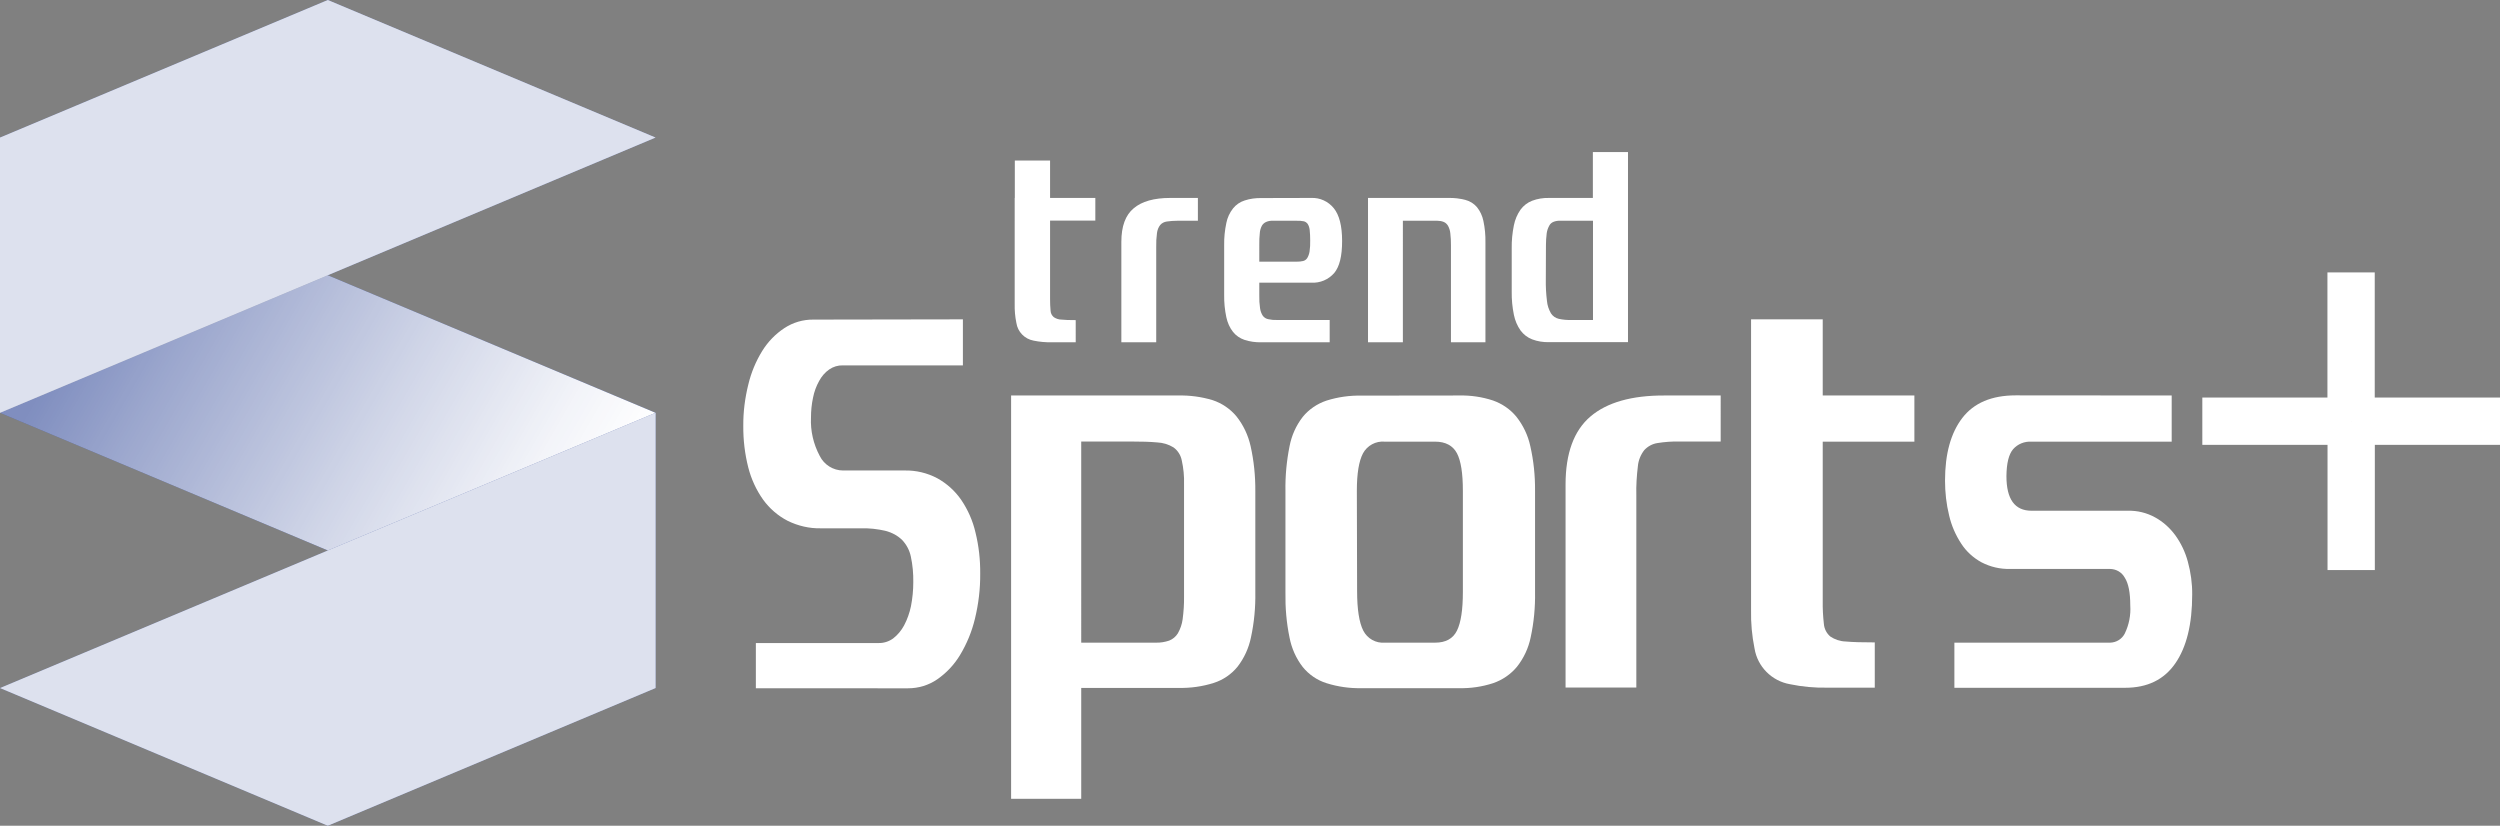 <?xml version="1.0" encoding="utf-8"?>
<!-- Generator: Adobe Illustrator 28.0.0, SVG Export Plug-In . SVG Version: 6.00 Build 0)  -->
<svg version="1.1" id="Ebene_1" xmlns="http://www.w3.org/2000/svg" xmlns:xlink="http://www.w3.org/1999/xlink" x="0px" y="0px"
	 viewBox="0 0 1950.1 644.1" style="enable-background:new 0 0 1950.1 644.1;" xml:space="preserve">
<rect x="0" y="0" width="1950.1" height="644.1" fill="#808080" stroke="none"/>
<style type="text/css">
	.st0{fill:#FFFFFF;}
	.st1{fill:#2B4395;}
	.st2{fill:none;}
	.st3{fill:url(#SVGID_1_);}
	.st4{opacity:0.6;fill:#FFFFFF;enable-background:new    ;}
</style>
<g id="Ebene_2_00000150098663002443929120000014200926375173096628_">
	<g id="Ebene_1-2">
		<path class="st0" d="M751.1,249.1V285h-93.6c-3.8-0.1-7.5,1-10.7,3.2c-3.3,2.3-5.9,5.4-7.8,8.9c-2.3,4.1-3.9,8.5-4.8,13.1
			c-1.1,5.1-1.6,10.3-1.6,15.5c-0.5,10.4,1.9,20.7,6.8,29.9c3.4,6.9,10.5,11.4,18.2,11.4h48c8.9-0.2,17.7,1.9,25.6,6.1
			c7.4,4.1,13.7,9.8,18.5,16.7c5.3,7.8,9.1,16.4,11.2,25.5c2.6,10.5,3.8,21.3,3.7,32.2c0.1,11.8-1.3,23.6-4.1,35.1
			c-2.4,10-6.3,19.5-11.6,28.3c-4.5,7.5-10.6,14-17.8,19c-6.7,4.6-14.6,7-22.8,7H589.6v-35.3h95.7c4.1,0.1,8.1-1.2,11.4-3.6
			c3.5-2.7,6.4-6.2,8.5-10.1c2.5-4.7,4.3-9.8,5.4-15.1c1.2-6.2,1.8-12.4,1.8-18.7c0.1-6.7-0.5-13.4-1.9-19.9c-1-4.9-3.4-9.4-6.8-13
			c-3.5-3.4-7.9-5.8-12.6-7c-6.5-1.6-13.2-2.3-19.9-2.1h-30.9c-9,0.2-17.9-1.9-26-5.9c-7.5-3.9-14-9.5-19-16.4
			c-5.4-7.6-9.3-16.1-11.6-25.1c-2.7-10.6-4-21.6-3.9-32.5c-0.1-10.9,1.3-21.7,3.9-32.2c2.2-9.3,5.9-18.2,10.9-26.3
			c4.4-7.1,10.3-13.2,17.3-17.8c6.7-4.4,14.6-6.7,22.6-6.6L751.1,249.1z"/>
		<path class="st0" d="M919.1,308.5c9-0.2,18,1,26.7,3.6c7.3,2.4,13.8,6.8,18.7,12.7c5.4,6.8,9.1,14.7,11,23.1
			c2.6,11.6,3.8,23.5,3.7,35.4V462c0.2,11.8-0.9,23.6-3.4,35.2c-1.7,8.3-5.3,16.2-10.5,22.9c-4.8,5.9-11.3,10.3-18.5,12.6
			c-8.8,2.8-18.1,4.1-27.4,3.9h-76v86.5h-54.7V308.5H919.1z M843.3,501.3h58.4c3.5,0.1,7-0.5,10.3-1.6c2.8-1.1,5.2-3.1,6.8-5.7
			c1.9-3.4,3.2-7.1,3.7-10.9c0.8-6,1.2-12,1.1-18v-87.2c0.2-6.3-0.4-12.7-1.8-18.9c-0.8-4-3.1-7.6-6.4-10c-3.9-2.4-8.3-3.7-12.8-3.9
			c-5.4-0.5-12.3-0.7-20.6-0.7h-38.6V501.3z"/>
		<path class="st0" d="M1138.3,308.5c8.9-0.2,17.8,1.1,26.3,3.9c7.1,2.5,13.4,6.8,18.2,12.6c5.3,6.7,9.1,14.6,10.9,23
			c2.6,11.4,3.8,23.1,3.7,34.9v79c0.2,11.8-0.9,23.6-3.4,35.2c-1.7,8.4-5.4,16.3-10.7,23c-4.9,5.9-11.3,10.3-18.6,12.8
			c-8.6,2.8-17.5,4.1-26.5,3.9h-76.1c-9.3,0.2-18.5-1.1-27.4-3.9c-7.3-2.3-13.7-6.7-18.5-12.6c-5.2-6.7-8.7-14.6-10.3-22.9
			c-2.4-11.6-3.4-23.4-3.2-35.2v-79.2c-0.2-11.7,0.9-23.4,3.2-34.9c1.6-8.4,5.1-16.2,10.3-22.9c4.8-5.9,11.3-10.3,18.5-12.7
			c8.9-2.8,18.1-4.1,27.4-3.9L1138.3,308.5z M1058.6,461.1c0,14.2,1.6,24.5,4.8,30.8c3.2,6.3,9.9,10,16.9,9.4h39.1
			c8.3,0,14-3.1,17.1-9.4c3.1-6.3,4.6-16.3,4.6-30.1v-79c0-13.5-1.5-23.3-4.6-29.2s-8.8-9.1-17.1-9.1h-39.3
			c-6.9-0.6-13.6,3-16.9,9.1c-3.2,6-4.8,15.8-4.8,29.2L1058.6,461.1z"/>
		<path class="st0" d="M1342.2,344.4h-32.4c-5.7-0.1-11.3,0.3-16.9,1.2c-4,0.6-7.6,2.6-10.3,5.5c-2.8,3.6-4.6,8-5,12.6
			c-0.9,7.5-1.4,15.1-1.2,22.6v150h-55.2V377.9c0-24.3,6.5-42,19.4-53s32.2-16.5,57.8-16.4h43.8L1342.2,344.4z"/>
		<path class="st0" d="M1365.9,308.5v-59.4h55.9v59.4h71.5v36h-71.5v124c-0.1,6.1,0.2,12.2,0.9,18.2c0.3,3.8,2.1,7.3,5,9.8
			c3.6,2.4,7.8,3.8,12.1,3.9c5.3,0.5,12.9,0.7,22.6,0.7v35.3h-37c-9.8,0.2-19.6-0.7-29.2-2.7c-14.2-2.5-25.3-13.7-27.6-27.9
			c-2-9.8-2.9-19.9-2.7-29.9L1365.9,308.5L1365.9,308.5z"/>
		<path class="st0" d="M1694,308.5v36h-109.3c-5.5-0.3-10.8,1.8-14.4,5.9c-3.4,4-5.1,11-5.2,21c0,18,6.5,27,19.6,27h75.1
			c7.4-0.2,14.8,1.6,21.3,5.2c6.2,3.4,11.5,8.2,15.7,13.9c4.5,6.2,7.8,13.2,9.8,20.6c2.3,8.4,3.5,17.1,3.4,25.8
			c0,23-4.4,40.9-13.2,53.6c-8.8,12.7-21.8,19-39.2,19h-133.1v-35.2H1646c4.8-0.1,9.2-2.8,11.4-7.1c3.3-6.8,4.8-14.4,4.3-21.9
			c0-10-1.4-17.2-4.3-21.7c-2.3-4.2-6.6-6.7-11.4-6.8h-78c-7.8,0.2-15.5-1.6-22.4-5.2c-6.4-3.5-11.9-8.5-15.8-14.6
			c-4.4-6.7-7.6-14.1-9.4-21.9c-2.2-8.9-3.2-18.1-3.2-27.2c0-20.9,4.5-37.2,13.5-48.9c9-11.7,22.9-17.6,41.6-17.6L1694,308.5z"/>
		<path class="st0" d="M934.4,172.2h-16c-2.8,0-5.6,0.2-8.3,0.6c-2,0.3-3.8,1.2-5.1,2.7c-1.4,1.8-2.2,4-2.5,6.2
			c-0.5,3.7-0.7,7.4-0.6,11.2v74.1h-27.2v-78.3c0-12.2,3.2-20.9,9.6-26.2c6.3-5.4,15.9-8.1,28.5-8.1h21.6L934.4,172.2z"/>
		<path class="st0" d="M791.6,154.4v-29.2h27.5v29.2h35.3v17.7h-35.3v61.4c0,3,0.1,6,0.4,9c0.1,1.9,1,3.6,2.5,4.9
			c1.8,1.2,3.9,1.9,6,1.9c2.6,0.3,6.3,0.4,11.1,0.4V267h-18.3c-4.9,0.1-9.8-0.3-14.6-1.3c-7-1.3-12.4-6.9-13.4-13.9
			c-1-4.8-1.4-9.7-1.3-14.6V154.4z"/>
		<path class="st0" d="M1022.8,154.4c6.8-0.3,13.3,2.7,17.6,8c4.3,5.3,6.5,13.8,6.5,25.6s-2,19.9-6.1,24.9c-4.5,5.2-11.1,8-18,7.6
			h-40.5v9.8c-0.1,3.4,0.1,6.8,0.6,10.2c0.3,2.1,1,4.1,2.2,5.9c1.1,1.4,2.6,2.3,4.3,2.6c2.2,0.5,4.5,0.7,6.8,0.6h41v17.4h-53.3
			c-4.5,0.1-8.9-0.5-13.2-1.9c-3.5-1.2-6.6-3.3-8.9-6.2c-2.6-3.3-4.3-7.2-5.2-11.4c-1.2-5.7-1.8-11.5-1.7-17.4v-39
			c-0.1-5.8,0.5-11.5,1.7-17.2c0.8-4.1,2.6-8,5.2-11.3c2.3-2.9,5.5-5.1,9-6.2c4.2-1.4,8.7-2,13.2-1.9L1022.8,154.4z M982.2,204.1
			h29.5c1.6,0,3.2-0.1,4.8-0.5c1.3-0.3,2.5-1.2,3.2-2.3c0.9-1.5,1.5-3.2,1.8-5c0.4-2.9,0.6-5.8,0.5-8.7c0-2.8-0.1-5.6-0.4-8.3
			c-0.2-1.7-0.7-3.3-1.6-4.7c-0.8-1-1.9-1.8-3.1-2c-1.7-0.3-3.4-0.5-5.2-0.4h-18.8c-1.8-0.1-3.6,0.2-5.2,0.9c-1.4,0.6-2.6,1.6-3.4,3
			c-0.9,1.8-1.5,3.7-1.6,5.7c-0.3,3-0.5,6-0.4,9.1V204.1z"/>
		<path class="st0" d="M1129.8,154.4c4.5-0.1,9,0.4,13.4,1.6c3.5,0.9,6.6,2.9,8.9,5.6c2.5,3.1,4.2,6.8,5,10.7
			c1.2,5.6,1.7,11.2,1.6,16.9v77.8h-26.9v-75.8c0-3.1-0.1-6.2-0.5-9.3c-0.2-2-0.8-4-1.8-5.8c-0.8-1.3-1.9-2.4-3.4-3
			c-1.5-0.6-3.2-0.9-4.8-0.9h-27V267h-27.2V154.4H1129.8z"/>
		<path class="st0" d="M1269.9,118.6v148.3h-61.6c-4.5,0.1-9-0.6-13.2-2.2c-3.6-1.4-6.7-3.8-9-6.9c-2.6-3.7-4.3-7.8-5.2-12.2
			c-1.2-5.9-1.8-12-1.7-18v-33.9c-0.1-6,0.5-12.1,1.7-18c0.9-4.4,2.6-8.5,5.2-12.2c2.3-3.1,5.4-5.5,9-6.9c4.2-1.6,8.7-2.3,13.2-2.2
			h34.2v-35.8L1269.9,118.6z M1205.8,218c-0.1,5.6,0.2,11.2,0.9,16.8c0.3,3.4,1.4,6.6,3.1,9.6c1.4,2.2,3.6,3.7,6.1,4.3
			c3.2,0.7,6.5,1,9.8,0.9h16.9v-77.4H1217c-1.7-0.1-3.5,0.2-5.1,0.8c-1.5,0.6-2.7,1.6-3.4,3c-1,1.8-1.7,3.8-2,5.9
			c-0.4,3.1-0.6,6.3-0.6,9.5L1205.8,218z"/>
		<polygon class="st1" points="511.4,107.3 255.7,0 0,107.3 0,322 255.7,214.7 		"/>
		<polygon class="st1" points="511.4,322 255.7,214.7 0,322 255.7,429.4 255.7,429.4 0,536.7 255.7,644.1 511.4,536.7 511.4,322 		
			"/>
		<polygon class="st2" points="511.4,107.3 255.7,0 0,107.3 0,322 255.7,214.7 		"/>
		<polygon class="st2" points="511.4,322 255.7,214.7 0,322 255.7,429.4 255.7,429.4 0,536.7 255.7,644.1 511.4,536.7 511.4,322 		
			"/>
		
			<linearGradient id="SVGID_1_" gradientUnits="userSpaceOnUse" x1="79.96" y1="-1206.167" x2="450.35" y2="-992.327" gradientTransform="matrix(1 0 0 1 0 1426.757)">
			<stop  offset="0" style="stop-color:#FFFFFF;stop-opacity:0.4"/>
			<stop  offset="0.18" style="stop-color:#FFFFFF;stop-opacity:0.53"/>
			<stop  offset="0.57" style="stop-color:#FFFFFF;stop-opacity:0.78"/>
			<stop  offset="0.85" style="stop-color:#FFFFFF;stop-opacity:0.94"/>
			<stop  offset="1" style="stop-color:#FFFFFF"/>
		</linearGradient>
		<polygon class="st3" points="255.7,214.7 0,322 255.7,429.4 511.4,322 		"/>
		<polygon class="st4" points="255.7,0 0,107.3 0,322 255.7,214.7 511.4,107.3 		"/>
		<polygon class="st4" points="255.7,644.1 511.4,536.7 511.4,322 255.7,429.4 0,536.7 		"/>
		<polygon class="st4" points="255.7,0 0,107.3 0,322 255.7,214.7 511.4,107.3 		"/>
		<polygon class="st4" points="255.7,429.4 0,536.7 255.7,644.1 511.4,536.7 511.4,322 		"/>
	</g>
</g>
<g>
	<rect x="1717.9" y="310.1" class="st0" width="116.1" height="36.9"/>
	<rect x="1834" y="310.1" class="st0" width="116.1" height="36.9"/>
	
		<rect x="1776" y="252.1" transform="matrix(-1.836970e-16 1 -1 -1.836970e-16 2104.49 -1563.507)" class="st0" width="116.1" height="36.9"/>
	
		<rect x="1776" y="368.1" transform="matrix(-1.836970e-16 1 -1 -1.836970e-16 2220.565 -1447.432)" class="st0" width="116.1" height="36.9"/>
</g>
</svg>
